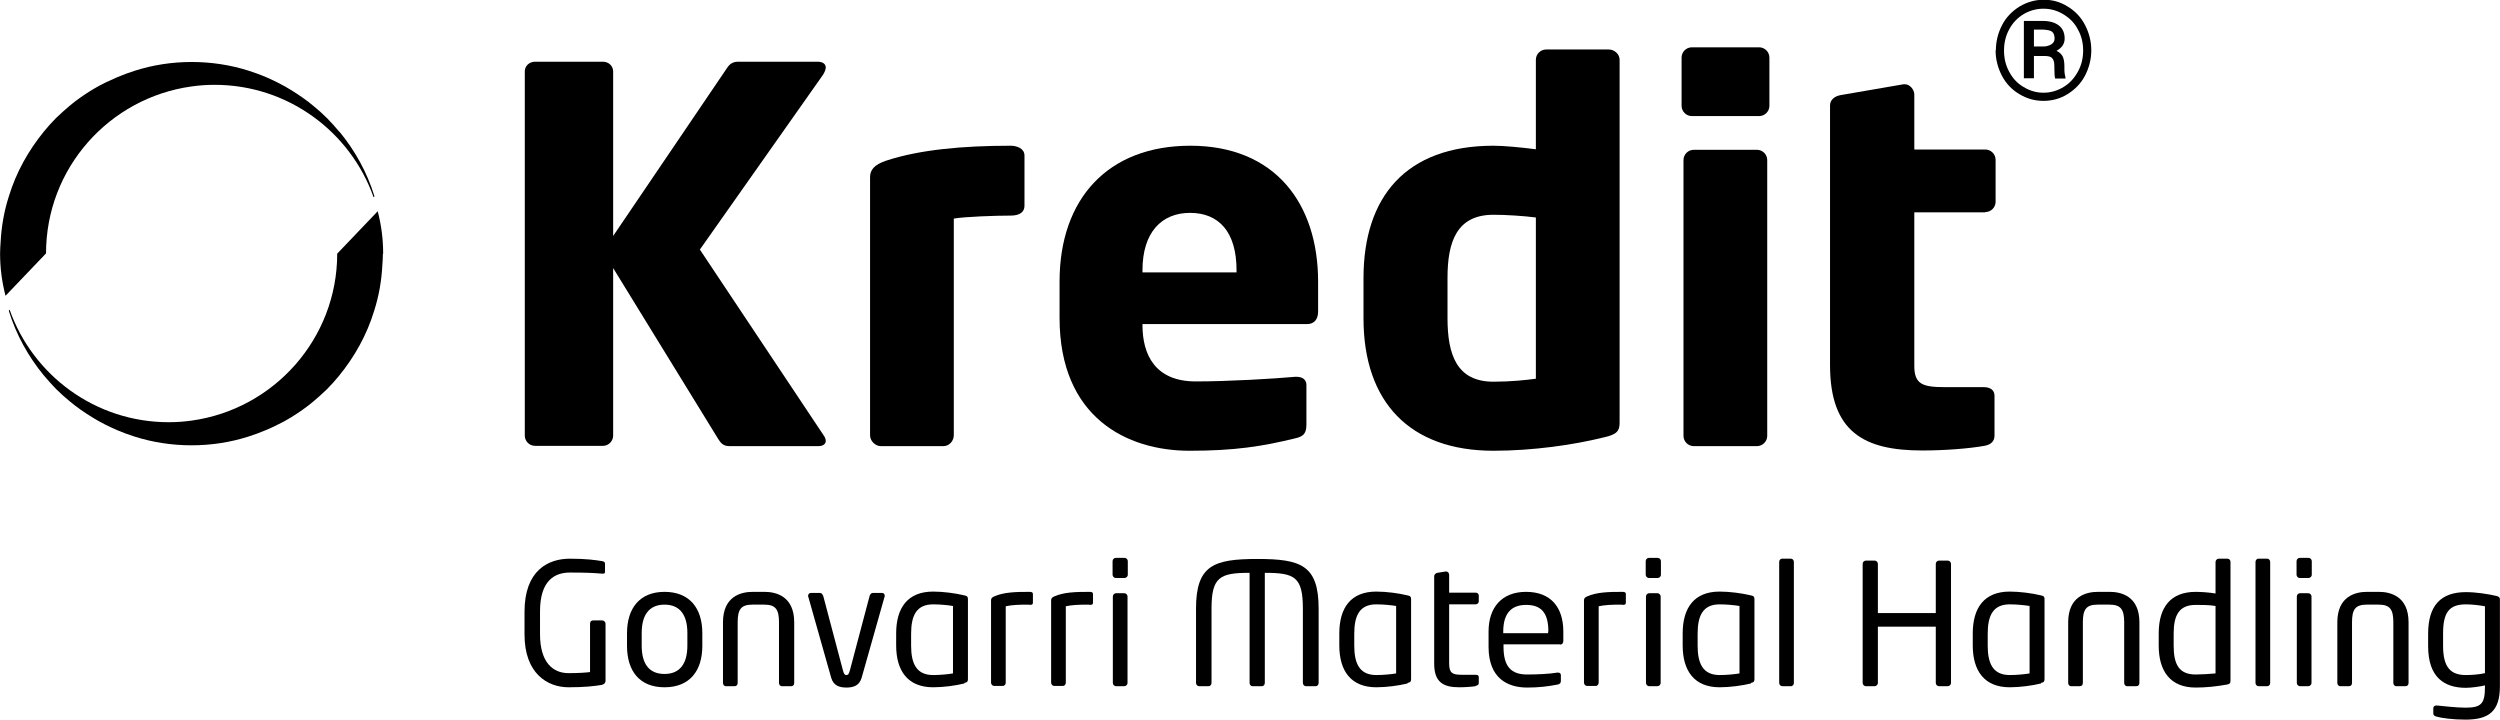 <?xml version="1.0" encoding="UTF-8"?>
<!DOCTYPE svg PUBLIC "-//W3C//DTD SVG 1.1//EN" "http://www.w3.org/Graphics/SVG/1.1/DTD/svg11.dtd">
<!-- Creator: CorelDRAW 2019 (64-Bit) -->
<?xml-stylesheet href="kredit.css" type="text/css"?>
<svg xmlns="http://www.w3.org/2000/svg" xml:space="preserve" width="34.74mm" height="10mm" version="1.1" style="shape-rendering:geometricPrecision; text-rendering:geometricPrecision; image-rendering:optimizeQuality; fill-rule:evenodd; clip-rule:evenodd"
viewBox="0 0 9195 2647"
 xmlns:xlink="http://www.w3.org/1999/xlink"
 xmlns:xodm="http://www.corel.com/coreldraw/odm/2003">
 <g id="Layer_x0020_1">
  <g id="_2553818298720">
   <path id="path8" class="fil0" d="M2215 2519c-31,5 -65,9 -124,9 -78,0 -162,-51 -162,-194l0 -84c0,-152 87,-195 167,-195 58,0 95,5 118,9 6,1 11,3 11,9l0 31c0,4 -2,6 -8,6l-3 0c-37,-3 -65,-4 -118,-4 -58,0 -110,31 -110,143l0 84c0,103 47,143 105,143 38,0 64,-2 79,-4l0 -178c0,-7 4,-12 11,-12l34 0c6,0 12,6 12,12l0 210c0,7 -4,12 -11,14z"/>
   <g>
    <path id="path10" class="fil0" d="M2444 2528c-92,0 -138,-60 -138,-152l0 -47c0,-92 47,-152 138,-152 92,0 139,60 139,152l0 47c0,92 -47,152 -139,152l0 0zm84 -200c0,-64 -26,-104 -84,-104 -58,0 -84,40 -84,104l0 47c0,64 25,104 84,104 58,0 84,-40 84,-104l0 -47z"/>
   </g>
   <g>
    <path id="path12" class="fil0" d="M2908 2524l-32 0c-7,0 -11,-6 -11,-12l0 -223c0,-47 -12,-65 -54,-65l-44 0c-42,0 -54,18 -54,65l0 223c0,7 -4,12 -11,12l-32 0c-7,0 -11,-6 -11,-12l0 -223c0,-96 67,-112 109,-112l44 0c42,0 109,16 109,112l0 223c0,7 -4,12 -11,12l0 0zm0 0l0 0 0 0z"/>
   </g>
   <g>
    <path id="path14" class="fil0" d="M3253 2196l-84 297c-8,28 -29,36 -56,36 -27,0 -48,-8 -56,-36l-84 -297c-1,-2 -1,-3 -1,-4 0,-6 4,-11 10,-11l34 0c5,0 9,4 12,12l72 272c4,15 7,18 13,18 6,0 9,-3 13,-18l72 -272c2,-8 7,-12 12,-12l34 0c6,0 10,4 10,11 0,1 0,2 -1,4l0 0zm0 0l0 0 0 0z"/>
   </g>
   <g>
    <path id="path16" class="fil0" d="M3547 2514c-33,8 -77,14 -115,14 -93,0 -136,-60 -136,-154l0 -44c0,-94 42,-154 136,-154 37,0 82,6 115,14 11,2 13,6 13,14l0 294c0,8 -2,12 -13,14l0 0zm-42 -285c-17,-3 -47,-6 -73,-6 -62,0 -81,42 -81,108l0 44c0,65 19,108 81,108 26,0 56,-3 73,-6l0 -247z"/>
   </g>
   <g>
    <path id="path18" class="fil0" d="M3786 2224c-42,0 -63,1 -87,6l0 281c0,6 -4,12 -11,12l-32 0c-6,0 -11,-6 -11,-12l0 -303c0,-7 4,-11 11,-14 36,-16 79,-17 130,-17 8,0 13,1 13,9l0 29c0,7 -1,10 -13,10l0 0zm0 0l0 0 0 0z"/>
   </g>
   <path id="path20" class="fil0" d="M4007 2224c-42,0 -63,1 -87,6l0 281c0,6 -4,12 -11,12l-32 0c-6,0 -11,-6 -11,-12l0 -303c0,-7 4,-11 11,-14 36,-16 79,-17 130,-17 8,0 13,1 13,9l0 29c0,7 -1,10 -13,10z"/>
   <g>
    <path id="path22" class="fil0" d="M4136 2126l-32 0c-7,0 -12,-6 -12,-12l0 -50c0,-7 6,-12 12,-12l32 0c7,0 12,6 12,12l0 50c0,7 -6,12 -12,12l0 0zm-1 398l-30 0c-7,0 -12,-6 -12,-12l0 -318c0,-7 6,-12 12,-12l30 0c7,0 12,6 12,12l0 318c0,7 -6,12 -12,12l0 0zm0 0l0 0 0 0z"/>
   </g>
   <path id="path24" class="fil0" d="M4838 2524l-35 0c-6,0 -11,-6 -11,-12l0 -273c0,-117 -30,-132 -140,-132l0 405c0,6 -4,12 -11,12l-34 0c-7,0 -11,-6 -11,-12l0 -405c-110,0 -140,16 -140,132l0 273c0,6 -4,12 -11,12l-35 0c-6,0 -11,-6 -11,-12l0 -273c0,-160 65,-183 226,-183 160,0 225,23 225,183l0 273c0,6 -4,12 -11,12z"/>
   <g>
    <path id="path26" class="fil0" d="M5177 2514c-33,8 -77,14 -115,14 -93,0 -136,-60 -136,-154l0 -44c0,-94 42,-154 136,-154 37,0 82,6 115,14 11,2 13,6 13,14l0 294c0,8 -2,12 -13,14l0 0zm-42 -285c-17,-3 -47,-6 -73,-6 -62,0 -81,42 -81,108l0 44c0,65 19,108 81,108 26,0 56,-3 73,-6l0 -247z"/>
   </g>
   <g>
    <path id="path28" class="fil0" d="M5427 2524c-12,2 -37,4 -60,4 -59,0 -92,-19 -92,-87l0 -322c0,-6 6,-11 12,-12l31 -5 1 0c6,0 11,6 11,12l0 66 97 0c7,0 12,4 12,11l0 21c0,6 -5,11 -12,11l-97 0 0 217c0,36 12,42 46,42l50 0c9,0 13,2 13,9l0 21c0,6 -3,9 -12,11l0 0zm0 0l0 0 0 0z"/>
   </g>
   <g>
    <path id="path30" class="fil0" d="M5739 2370l-209 0 0 9c0,74 29,102 87,102 36,0 82,-2 111,-7l3 0c5,0 10,3 10,9l0 21c0,8 -3,12 -12,14 -36,7 -70,11 -112,11 -72,0 -142,-34 -142,-150l0 -56c0,-89 49,-146 138,-146 91,0 137,57 137,146l0 34c0,8 -4,14 -12,14l0 0zm-44 -47c0,-70 -27,-98 -82,-98 -54,0 -84,31 -84,98l0 6 165 0 0 -6z"/>
   </g>
   <g>
    <path id="path32" class="fil0" d="M5967 2224c-42,0 -63,1 -87,6l0 281c0,6 -4,12 -11,12l-32 0c-6,0 -11,-6 -11,-12l0 -303c0,-7 4,-11 11,-14 36,-16 79,-17 130,-17 8,0 13,1 13,9l0 29c0,7 -1,10 -13,10l0 0zm0 0l0 0 0 0z"/>
   </g>
   <g>
    <path id="path34" class="fil0" d="M6097 2126l-32 0c-7,0 -12,-6 -12,-12l0 -50c0,-7 6,-12 12,-12l32 0c7,0 12,6 12,12l0 50c0,7 -6,12 -12,12l0 0zm-1 398l-30 0c-7,0 -12,-6 -12,-12l0 -318c0,-7 6,-12 12,-12l30 0c7,0 12,6 12,12l0 318c0,7 -6,12 -12,12l0 0zm0 0l0 0 0 0z"/>
   </g>
   <g>
    <path id="path36" class="fil0" d="M6440 2514c-33,8 -77,14 -115,14 -93,0 -136,-60 -136,-154l0 -44c0,-94 42,-154 136,-154 37,0 82,6 115,14 11,2 13,6 13,14l0 294c0,8 -2,12 -13,14l0 0zm-42 -285c-17,-3 -47,-6 -73,-6 -62,0 -81,42 -81,108l0 44c0,65 19,108 81,108 26,0 56,-3 73,-6l0 -247z"/>
   </g>
   <path id="path38" class="fil0" d="M6587 2524l-32 0c-6,0 -11,-6 -11,-12l0 -445c0,-6 4,-12 11,-12l32 0c6,0 11,5 11,12l0 445c0,6 -4,12 -11,12z"/>
   <path id="path40" class="fil0" d="M7164 2524l-32 0c-7,0 -12,-6 -12,-12l0 -207 -213 0 0 207c0,7 -6,12 -12,12l-32 0c-7,0 -12,-6 -12,-12l0 -438c0,-7 6,-12 12,-12l32 0c7,0 12,6 12,12l0 181 213 0 0 -181c0,-7 6,-12 12,-12l32 0c7,0 12,6 12,12l0 438c0,7 -6,12 -12,12z"/>
   <g>
    <path id="path42" class="fil0" d="M7507 2514c-33,8 -77,14 -115,14 -93,0 -136,-60 -136,-154l0 -44c0,-94 42,-154 136,-154 37,0 82,6 115,14 11,2 13,6 13,14l0 294c0,8 -2,12 -13,14l0 0zm-42 -285c-17,-3 -47,-6 -73,-6 -62,0 -81,42 -81,108l0 44c0,65 19,108 81,108 26,0 56,-3 73,-6l0 -247z"/>
   </g>
   <path id="path44" class="fil0" d="M7856 2524l-32 0c-7,0 -11,-6 -11,-12l0 -223c0,-47 -12,-65 -54,-65l-44 0c-42,0 -54,18 -54,65l0 223c0,7 -4,12 -11,12l-32 0c-7,0 -11,-6 -11,-12l0 -223c0,-96 67,-112 109,-112l44 0c42,0 109,16 109,112l0 223c0,7 -4,12 -11,12z"/>
   <g>
    <path id="path46" class="fil0" d="M8191 2518c-39,7 -77,11 -115,11 -93,0 -136,-60 -136,-154l0 -45c0,-98 45,-153 136,-153 19,0 49,2 73,6l0 -116c0,-6 5,-12 12,-12l32 0c6,0 11,5 11,12l0 437c0,8 -2,12 -13,14l0 0zm-42 -289c-21,-4 -53,-4 -73,-4 -61,0 -81,38 -81,105l0 45c0,68 19,106 81,106 21,0 52,-2 73,-4l0 -248z"/>
   </g>
   <path id="path48" class="fil0" d="M8339 2524l-32 0c-6,0 -11,-6 -11,-12l0 -445c0,-6 4,-12 11,-12l32 0c6,0 11,5 11,12l0 445c0,6 -4,12 -11,12z"/>
   <g>
    <path id="path50" class="fil0" d="M8491 2126l-32 0c-7,0 -12,-6 -12,-12l0 -50c0,-7 6,-12 12,-12l32 0c7,0 12,6 12,12l0 50c0,7 -6,12 -12,12l0 0zm-1 398l-30 0c-7,0 -12,-6 -12,-12l0 -318c0,-7 6,-12 12,-12l30 0c7,0 12,6 12,12l0 318c0,7 -6,12 -12,12l0 0zm0 0l0 0 0 0z"/>
   </g>
   <path id="path52" class="fil0" d="M8846 2524l-32 0c-7,0 -11,-6 -11,-12l0 -223c0,-47 -12,-65 -54,-65l-44 0c-42,0 -54,18 -54,65l0 223c0,7 -4,12 -11,12l-32 0c-7,0 -11,-6 -11,-12l0 -223c0,-96 67,-112 109,-112l44 0c42,0 109,16 109,112l0 223c0,7 -4,12 -11,12z"/>
   <g>
    <path id="path54" class="fil0" d="M9068 2647c-47,0 -88,-6 -106,-11 -9,-3 -12,-5 -12,-13l0 -18c0,-6 5,-10 11,-10l2 0c22,2 72,8 105,8 58,0 72,-14 72,-76l0 -6c-15,4 -51,9 -70,9 -78,0 -139,-37 -139,-153l0 -46c0,-103 46,-153 139,-153 37,0 82,7 112,14 11,3 13,6 13,14l0 318c0,94 -42,123 -127,123l0 0zm72 -417c-17,-3 -44,-7 -70,-7 -62,0 -84,30 -84,107l0 46c0,80 29,107 84,107 17,0 51,-2 70,-7l0 -246z"/>
   </g>
   <g>
    <path id="path56" class="fil0" d="M7341 185c0,-33 8,-64 23,-93 15,-29 37,-51 64,-68 27,-16 57,-25 89,-25 32,0 61,8 88,25 27,16 49,39 64,68 15,29 23,60 23,93 0,33 -8,64 -23,93 -15,29 -37,51 -64,68 -27,17 -57,25 -89,25 -32,0 -61,-8 -89,-25 -27,-16 -49,-39 -64,-68 -15,-29 -23,-60 -23,-93l0 0zm321 0c0,-27 -6,-53 -19,-76 -12,-24 -30,-42 -53,-56 -23,-14 -47,-21 -74,-21 -26,0 -51,7 -73,20 -23,14 -40,32 -53,56 -13,24 -19,50 -19,78 0,28 6,54 19,78 13,24 30,43 53,56 23,14 47,21 73,21 26,0 51,-7 74,-21 23,-14 40,-33 53,-57 13,-24 19,-49 19,-77l0 0zm-181 19l0 84 -37 0 0 -211 70 0c25,0 45,6 59,17 14,11 21,27 21,48 0,19 -10,34 -30,45 11,5 18,12 23,21 4,9 6,21 6,34 0,13 0,23 1,29 1,6 2,10 3,14l0 4 -38 0c-2,-6 -3,-22 -3,-48 0,-13 -3,-22 -8,-27 -5,-6 -15,-8 -27,-8l-39 0zm0 -33l35 0c11,0 21,-3 29,-8 8,-5 12,-12 12,-21 0,-12 -3,-20 -9,-25 -6,-5 -16,-7 -32,-8l-35 0 0 61 0 0z"/>
   </g>
   <g>
    <path id="path58" class="fil0" d="M3027 275l-453 643 455 683c6,8 8,15 8,21 0,11 -10,19 -27,19l-327 0c-23,0 -32,-11 -42,-27l-386 -628 0 616c0,21 -17,38 -38,38l-249 0c-21,0 -38,-17 -38,-38l0 -1339c0,-21 17,-36 38,-36l249 0c21,0 38,15 38,36l0 605 419 -618c10,-15 21,-23 42,-23l291 0c21,0 30,10 30,21 0,8 -4,17 -10,27l0 0zm0 0l0 0 0 0z"/>
   </g>
   <g>
    <path id="path60" class="fil0" d="M3717 793c-55,0 -169,4 -209,11l0 797c0,21 -17,40 -38,40l-230 0c-21,0 -40,-19 -40,-40l0 -949c0,-27 15,-46 59,-61 122,-40 278,-55 458,-55 23,0 51,10 51,36l0 185c0,21 -15,36 -51,36l0 0zm0 0l0 0 0 0z"/>
   </g>
   <g>
    <path id="path62" class="fil0" d="M4809 1192l-607 0 0 4c0,108 46,207 196,207 120,0 289,-10 365,-17l6 0c21,0 36,10 36,30l0 145c0,30 -8,44 -40,51 -122,30 -224,46 -390,46 -230,0 -478,-122 -478,-489l0 -133c0,-306 179,-500 481,-500 312,0 470,213 470,500l0 110c0,29 -15,46 -40,46l0 0zm-261 -198c0,-141 -65,-211 -171,-211 -105,0 -175,72 -175,211l0 8 346 0 0 -8z"/>
   </g>
   <g>
    <path id="path64" class="fil0" d="M5898 1609c-108,27 -259,49 -405,49 -308,0 -478,-179 -478,-487l0 -148c0,-299 156,-487 478,-487 38,0 101,6 156,13l0 -329c0,-21 17,-38 38,-38l230 0c21,0 40,17 40,38l0 1334c0,30 -8,44 -59,55l0 0zm-249 -809c-46,-6 -110,-10 -156,-10 -135,0 -169,99 -169,232l0 148c0,135 34,234 169,234 63,0 120,-6 156,-11l0 -594z"/>
   </g>
   <g>
    <path id="path66" class="fil0" d="M6470 427l-247 0c-21,0 -38,-17 -38,-38l0 -177c0,-21 17,-38 38,-38l247 0c21,0 38,17 38,38l0 177c0,21 -17,38 -38,38l0 0zm-8 1214l-232 0c-21,0 -38,-17 -38,-38l0 -1014c0,-21 17,-38 38,-38l232 0c21,0 38,17 38,38l0 1014c0,21 -17,38 -38,38z"/>
   </g>
   <g>
    <path id="path68" class="fil0" d="M7302 781l-261 0 0 565c0,67 30,78 112,78l143 0c25,0 40,11 40,32l0 146c0,21 -13,34 -38,38 -55,10 -146,17 -228,17 -213,0 -339,-67 -339,-314l0 -955c0,-21 17,-34 38,-38l232 -40 6 0c17,0 34,19 34,38l0 202 261 0c21,0 38,17 38,38l0 154c0,21 -17,38 -38,38l0 0zm0 0l0 0 0 0z"/>
   </g>
   <path id="path70" class="fil0" d="M1248 485c-14,-17 -30,-34 -45,-50 16,16 31,33 45,50z"/>
   <path id="path72" class="fil0" d="M1202 435c-16,-16 -33,-31 -50,-45 17,14 34,30 50,45z"/>
   <path id="path74" class="fil0" d="M1152 1477c17,-14 34,-29 50,-45 -16,16 -33,31 -50,45z"/>
   <path id="path76" class="fil0" d="M1248 485c-14,-17 -30,-34 -45,-50 -16,-16 -33,-31 -50,-45 -26,-22 -54,-41 -83,-59 -29,-18 -59,-33 -91,-47 -21,-9 -43,-17 -65,-24 -66,-21 -137,-32 -209,-32 -73,0 -143,11 -209,32 -22,7 -44,15 -65,24 -14,6 -28,13 -42,19 -17,8 -33,17 -50,27 -29,18 -57,37 -83,59 -17,14 -34,30 -50,45 -16,16 -31,33 -45,50 -57,70 -102,150 -129,239 -17,53 -27,109 -30,167 -1,14 -2,28 -2,42 0,0 0,1 0,1 0,54 7,105 20,155l149 -156 0 0c0,0 0,0 0,0 0,-314 233,-572 535,-614 28,-4 56,-6 85,-6 270,0 500,173 585,414l3 -4c-27,-88 -72,-169 -129,-238z"/>
   <g>
    <path id="path78" class="fil0" d="M1409 933c0,0 0,-1 0,-1 0,-54 -7,-105 -20,-155l-149 156 0 0c0,313 -233,572 -535,614 -28,4 -56,6 -85,6 -270,0 -500,-173 -585,-414l-3 4c27,88 72,169 129,238 14,17 30,34 45,50 16,16 33,31 50,45 26,22 54,41 83,59 29,18 59,33 91,47 21,9 43,17 65,24 66,21 137,32 209,32 73,0 143,-11 209,-32 22,-7 44,-15 65,-24 14,-6 28,-12 41,-19 17,-8 34,-17 50,-27 29,-18 57,-37 83,-59 17,-14 34,-30 50,-45 16,-16 31,-33 45,-50 57,-70 102,-150 129,-239 17,-53 27,-109 30,-167 1,-14 2,-28 2,-42l0 0zm0 0l0 0 0 0z"/>
   </g>
  </g>
 </g>
</svg>
